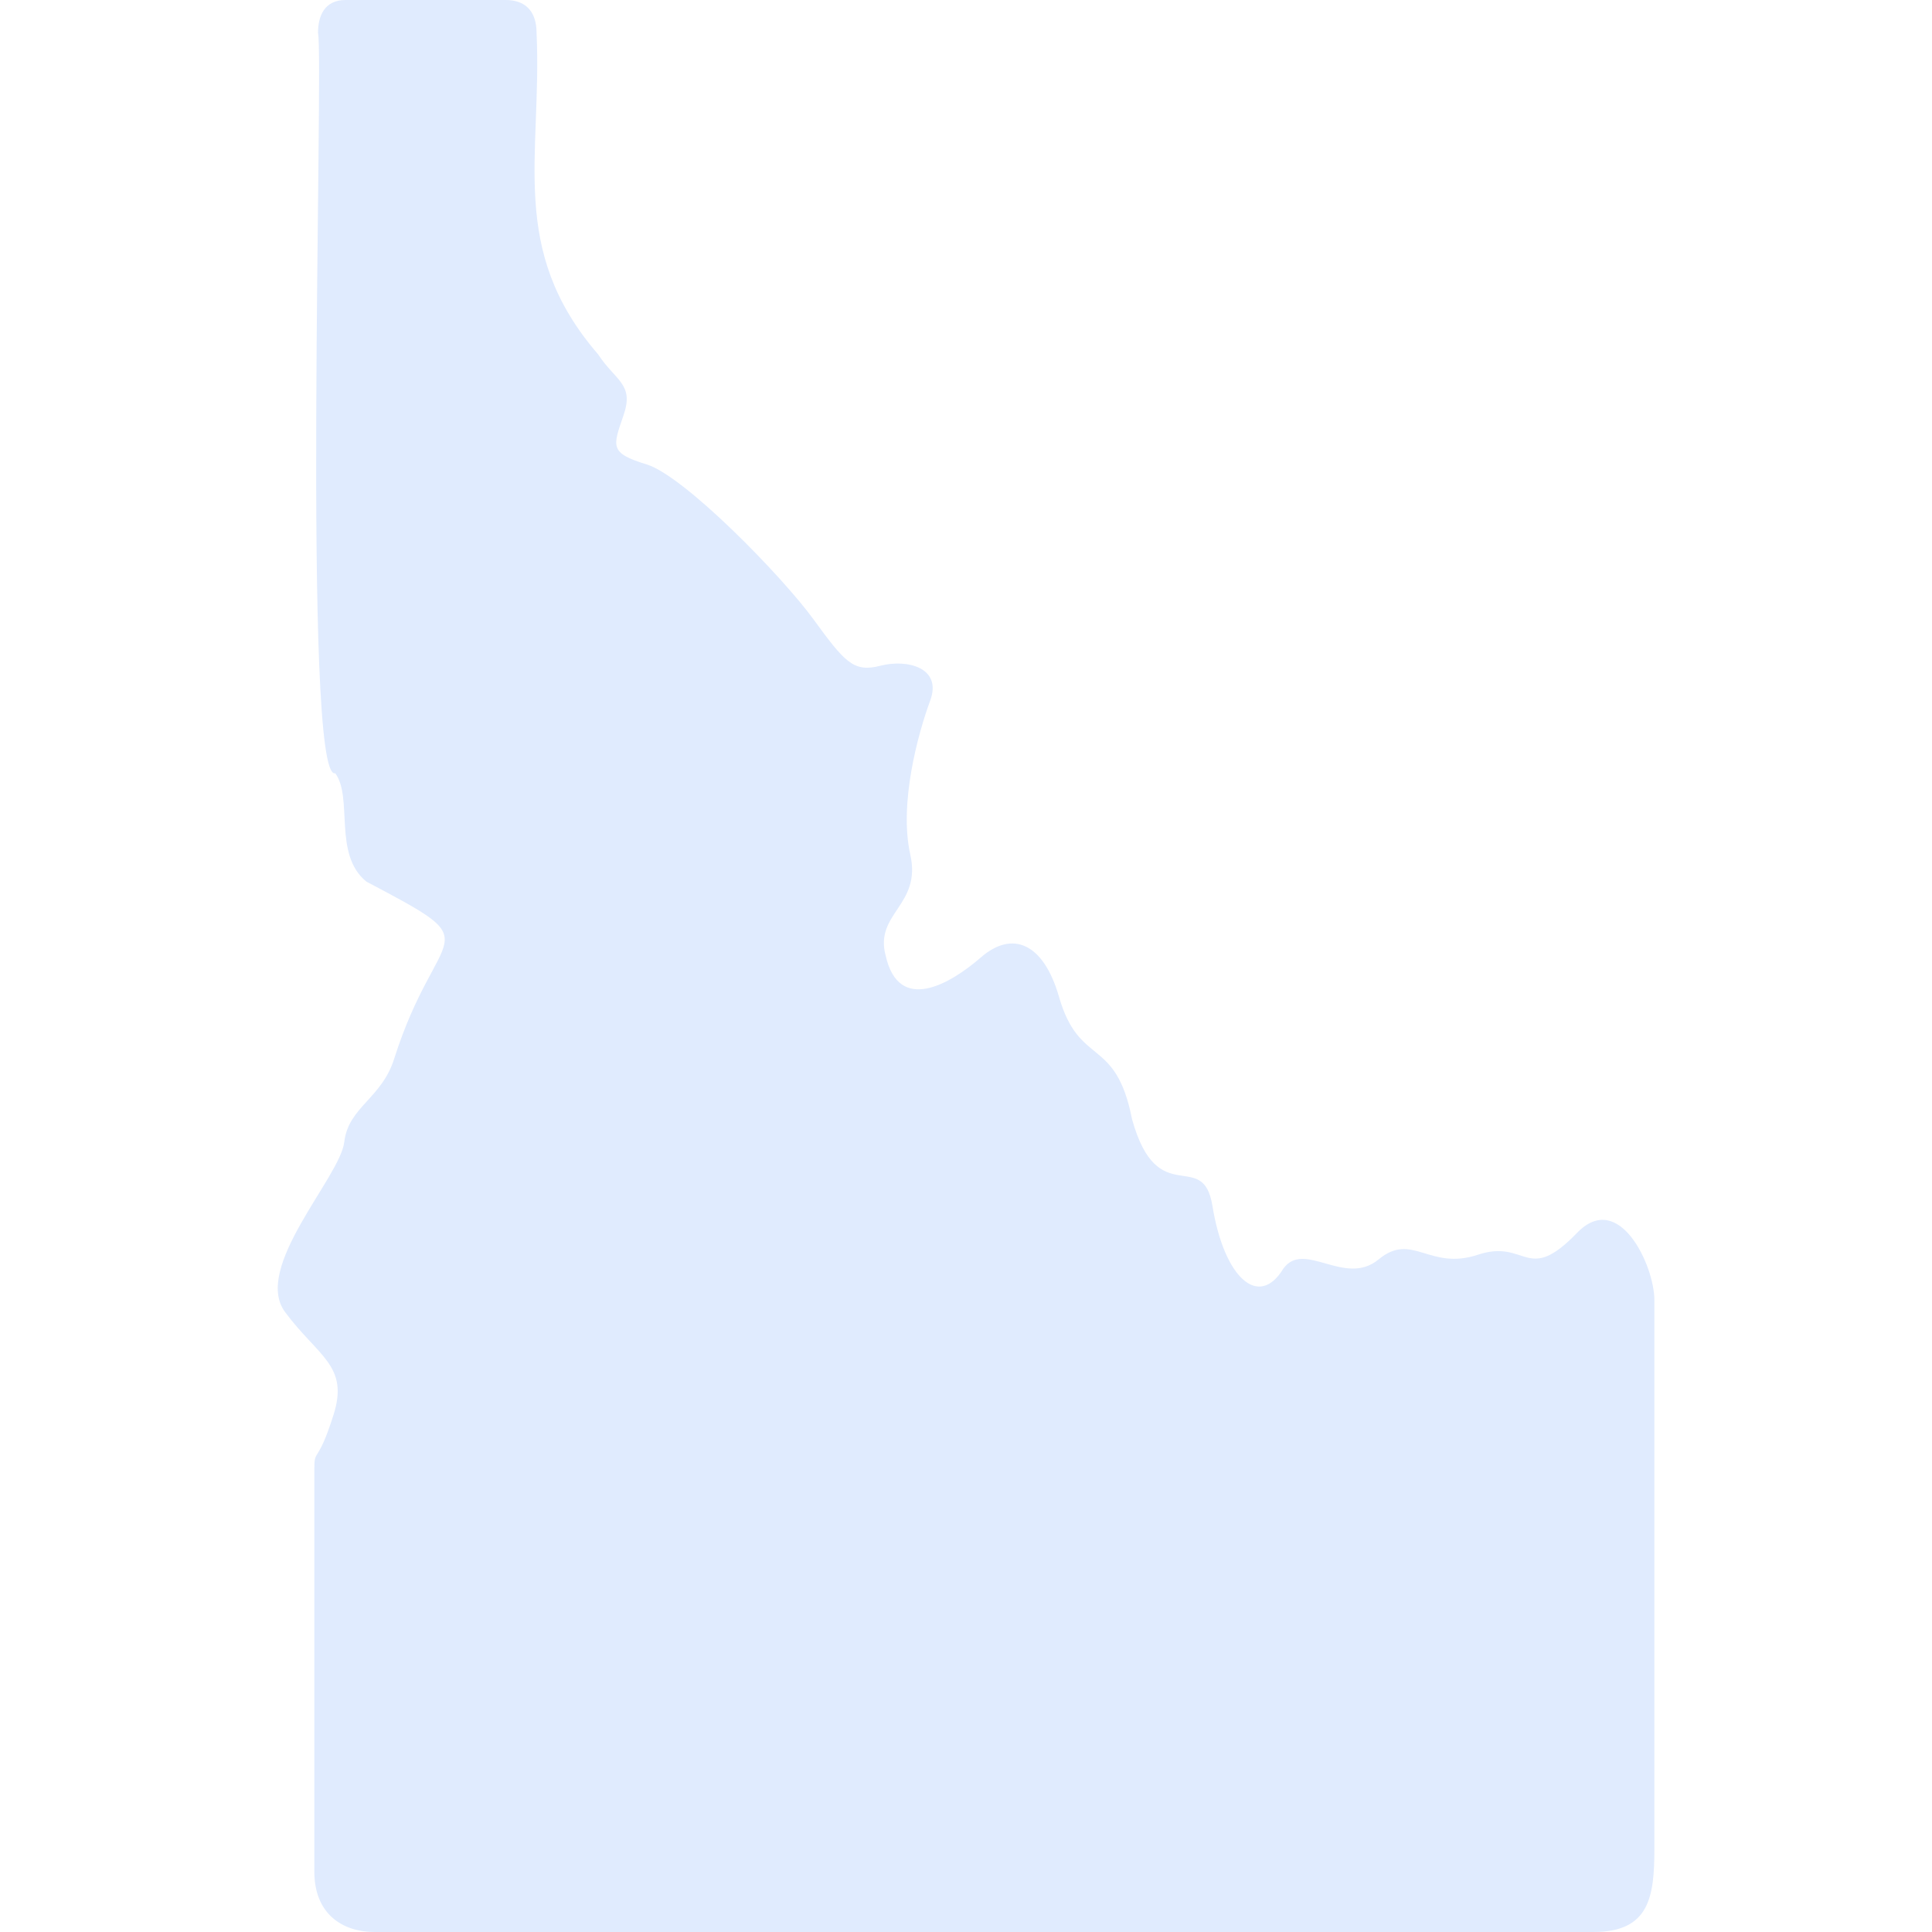 <?xml version="1.0" encoding="UTF-8"?><svg id="Layer_2" xmlns="http://www.w3.org/2000/svg" xmlns:xlink="http://www.w3.org/1999/xlink" viewBox="0 0 300 300"><defs><style>.cls-1{fill:#E0EBFE;}.cls-2{fill:none;}.cls-3{clip-path:url(#clippath);}</style><clipPath id="clippath"><rect class="cls-2" width="300" height="300"/></clipPath></defs><g id="States"><g id="Idaho"><g class="cls-3"><path class="cls-1" d="M48.81,227.86v62.76c0,6.43,4.19,9.38,9.39,9.38h189.24c8.69,0,9.45-5.47,9.45-12.9v-85.24c0-5.3-5.47-17.13-11.98-10.45-7.89,8.2-7.83.9-15.41,3.42-7.58,2.53-10.19-3.61-15.43.73-5.24,4.34-11.56-3.07-14.8,1.44-3.82,6.28-9.19,1.42-11-9.73-1.48-9.17-8.5.88-12.49-13.49-2.54-12.94-8.18-8-11.34-19-2.42-8.41-7.28-10.33-12.11-6.13-4.85,4.21-12.76,8.79-14.8-.24-1.79-6.62,5.6-7.79,3.82-15.71-1.78-7.91,1.19-18.77,3.09-23.91,1.9-5.14-3.61-6.49-7.75-5.41-4.15,1.07-5.51-.54-10.38-7.22-4.86-6.68-20.04-22.26-25.91-24.05-5.85-1.78-5.22-2.8-3.57-7.65,1.67-4.84-1.25-5.31-3.95-9.43-14.09-16.32-8.69-30.78-9.56-49.89,0-3.7-2.05-5.14-4.78-5.14h-24.88c-3.3,0-4.28,2.51-4.28,5.12.93,3.37-2.55,116.42,2.68,114.95,2.8,3.81-.38,12.63,4.84,16.83,19.71,10.39,11.1,6.2,4.33,27.43-1.92,6.25-7.14,7.54-7.77,13-.65,5.49-14.29,19.53-9.19,26.41,5.1,6.89,9.96,8.29,7.52,15.95-2.41,7.66-2.97,5.26-2.97,8.16Z"/></g></g></g></svg>